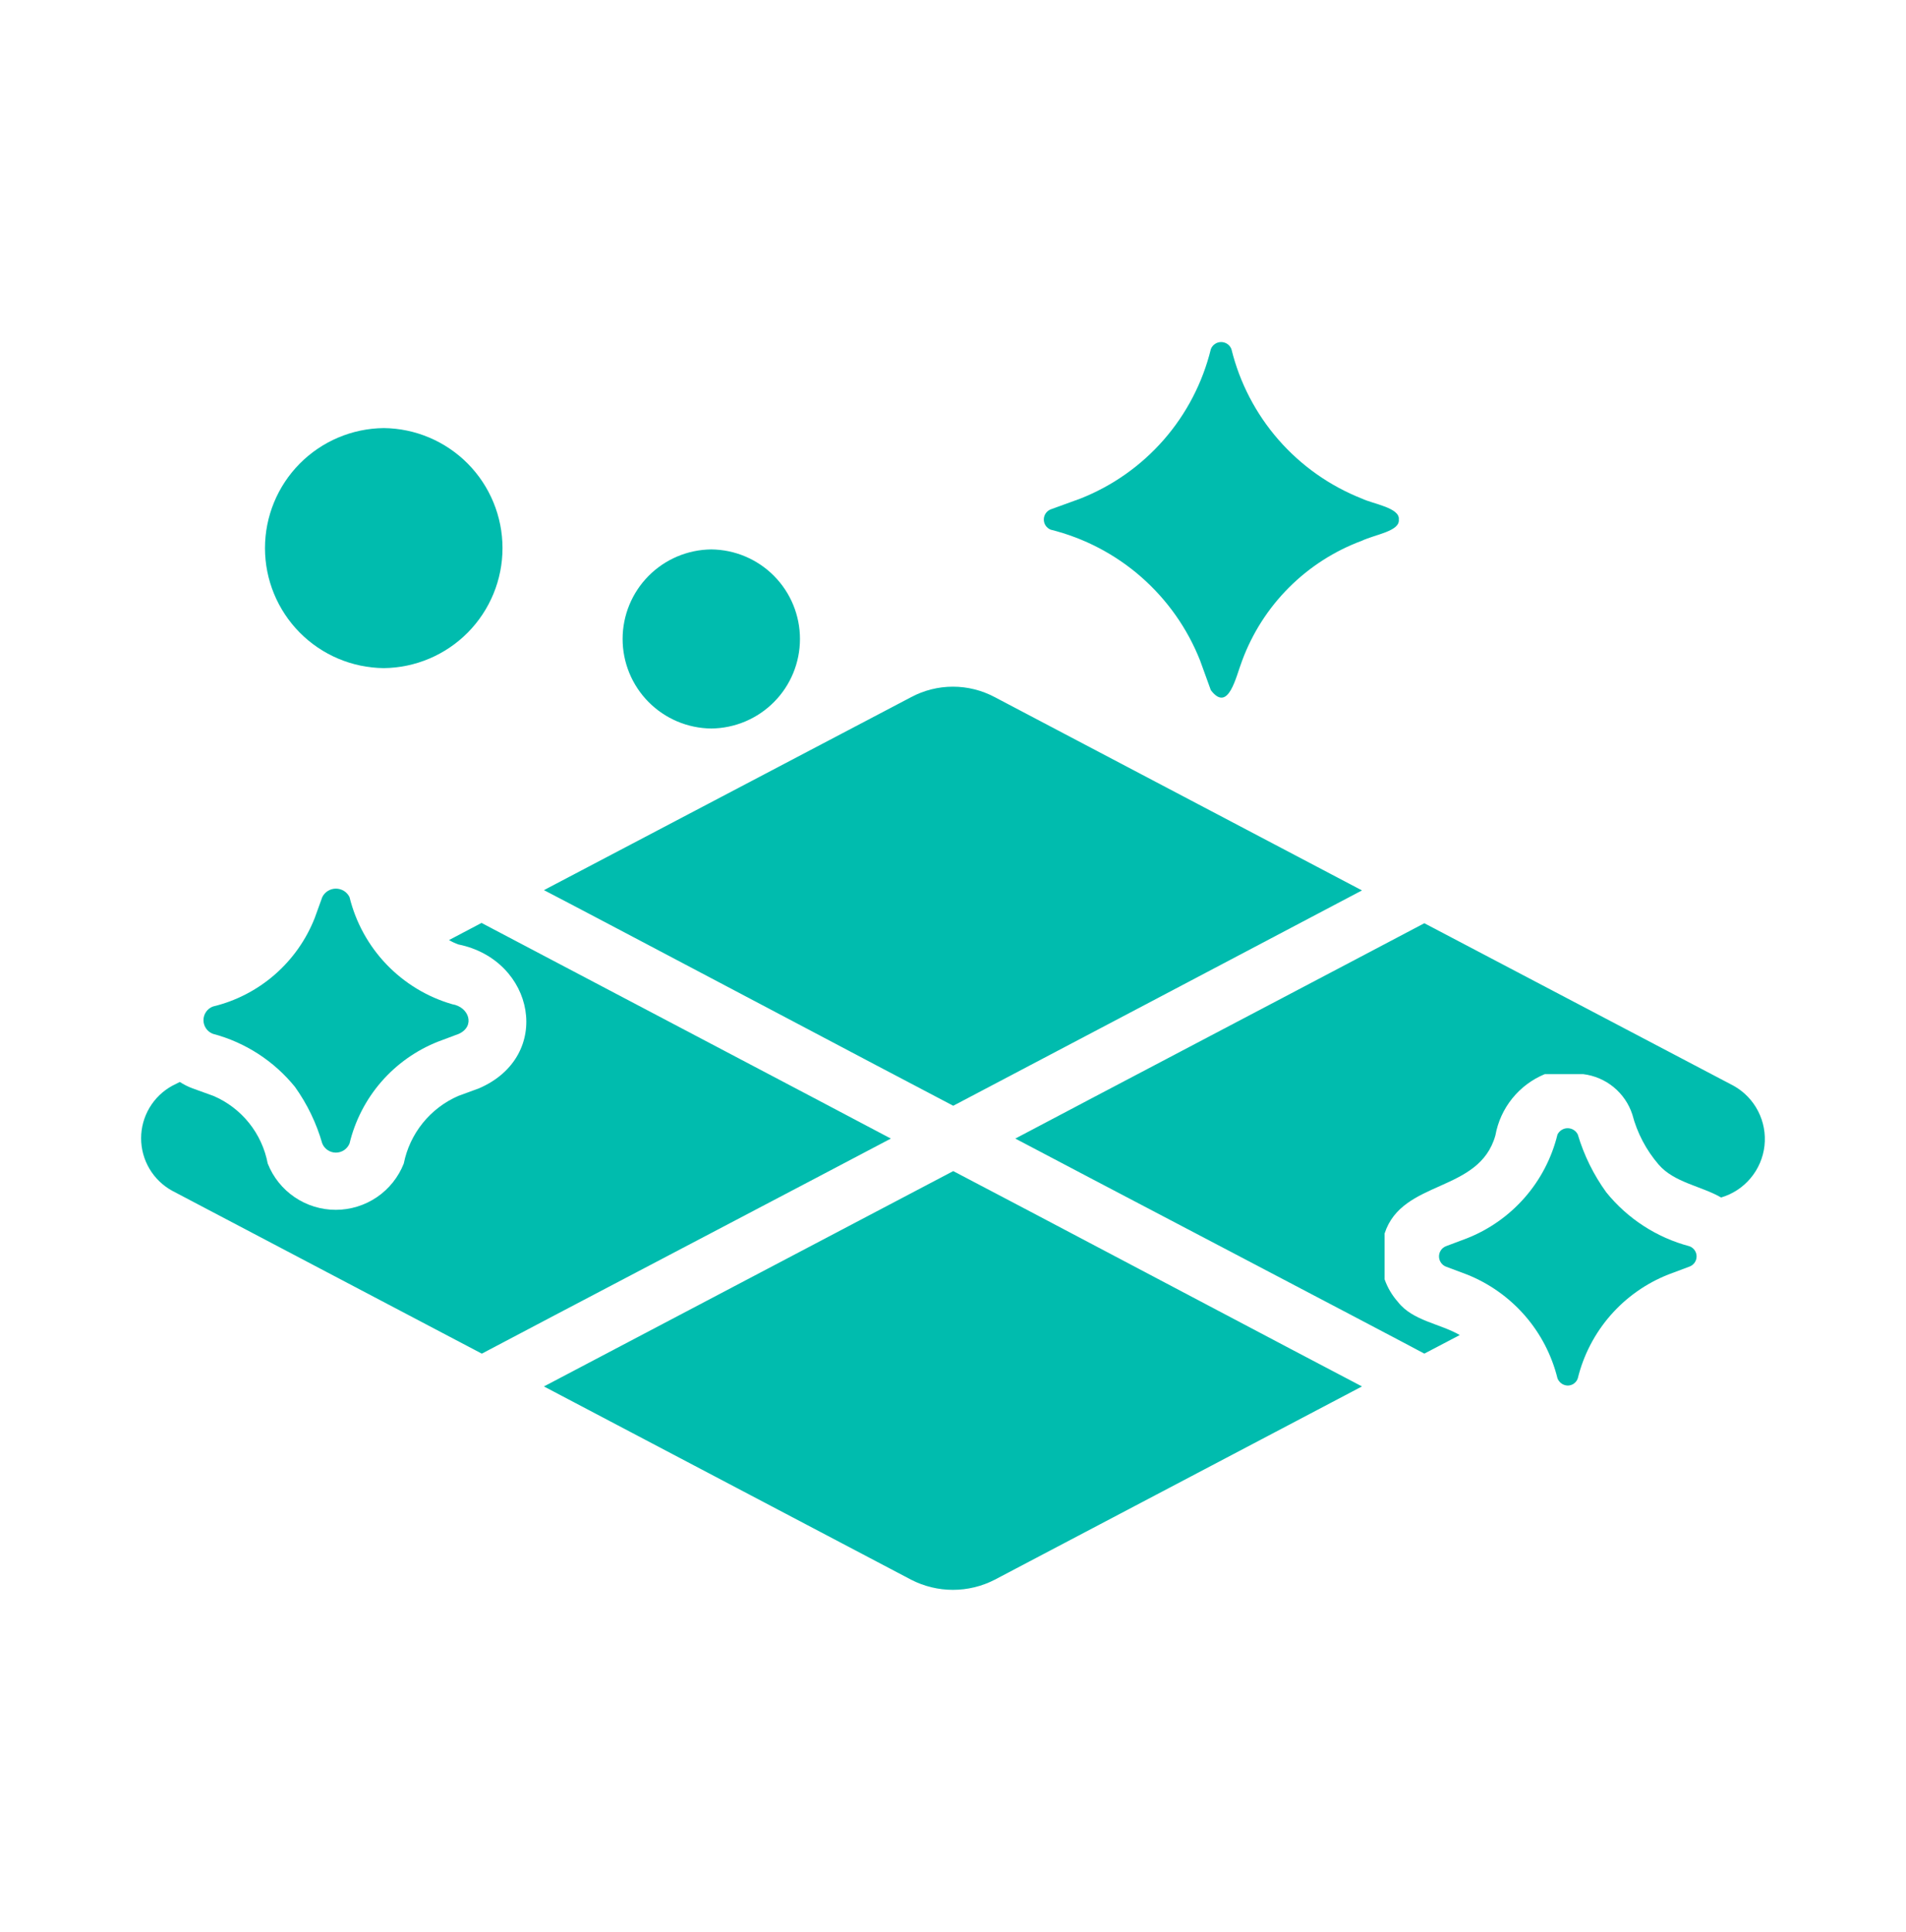 <svg xmlns="http://www.w3.org/2000/svg" fill="none" viewBox="0 0 76 77" height="77" width="76">
<path fill="#00BCAE" d="M41.896 21.111C43.232 21.444 44.47 22.091 45.506 22.998C46.542 23.906 47.347 25.047 47.853 26.328L48.281 27.508C48.988 28.435 49.281 26.963 49.53 26.328C49.935 25.235 50.571 24.242 51.396 23.417C52.221 22.592 53.214 21.956 54.307 21.551C54.824 21.303 55.829 21.175 55.776 20.707C55.831 20.238 54.743 20.085 54.307 19.874C53.027 19.369 51.886 18.565 50.98 17.529C50.074 16.492 49.43 15.253 49.102 13.916C49.071 13.833 49.014 13.761 48.941 13.711C48.868 13.66 48.781 13.633 48.691 13.633C48.602 13.633 48.515 13.66 48.442 13.711C48.368 13.761 48.312 13.833 48.281 13.917C47.953 15.254 47.309 16.492 46.403 17.529C45.497 18.565 44.356 19.369 43.075 19.874L41.896 20.302C41.815 20.334 41.745 20.39 41.696 20.462C41.647 20.534 41.621 20.619 41.621 20.707C41.621 20.794 41.647 20.879 41.696 20.951C41.745 21.023 41.815 21.079 41.896 21.111Z"></path>
<path fill="#00BCAE" d="M8.489 41.205C9.777 41.545 10.923 42.286 11.762 43.321C12.251 44.005 12.619 44.768 12.85 45.577C12.894 45.684 12.97 45.776 13.067 45.841C13.163 45.905 13.277 45.94 13.393 45.94C13.51 45.94 13.623 45.905 13.72 45.841C13.817 45.776 13.892 45.684 13.937 45.577C14.156 44.667 14.591 43.823 15.205 43.116C15.819 42.41 16.595 41.861 17.465 41.517L18.298 41.205C18.962 40.897 18.7 40.132 18.032 40.025C17.035 39.736 16.131 39.189 15.412 38.439C14.694 37.69 14.185 36.765 13.937 35.756C13.887 35.655 13.81 35.569 13.714 35.509C13.617 35.45 13.507 35.418 13.393 35.418C13.28 35.418 13.169 35.45 13.073 35.51C12.977 35.569 12.9 35.655 12.85 35.756L12.549 36.589C12.206 37.46 11.657 38.236 10.95 38.85C10.244 39.464 9.399 39.899 8.489 40.117C8.378 40.159 8.283 40.233 8.216 40.331C8.149 40.428 8.113 40.543 8.113 40.661C8.113 40.779 8.149 40.894 8.216 40.991C8.283 41.088 8.378 41.163 8.489 41.205Z"></path>
<path fill="#00BCAE" d="M67.367 49.672C66.059 49.326 64.896 48.572 64.047 47.52C63.542 46.822 63.159 46.044 62.913 45.218C62.876 45.143 62.818 45.079 62.747 45.035C62.675 44.99 62.593 44.967 62.508 44.967C62.424 44.967 62.342 44.99 62.27 45.035C62.198 45.079 62.141 45.143 62.103 45.218C61.876 46.148 61.428 47.01 60.798 47.73C60.168 48.451 59.374 49.01 58.483 49.359L57.65 49.672C57.57 49.705 57.501 49.761 57.453 49.833C57.405 49.905 57.379 49.99 57.379 50.077C57.379 50.163 57.405 50.248 57.453 50.32C57.501 50.392 57.57 50.449 57.65 50.482C57.861 50.558 58.275 50.718 58.483 50.794C59.372 51.146 60.165 51.706 60.795 52.426C61.425 53.146 61.873 54.006 62.103 54.935C62.135 55.018 62.19 55.09 62.262 55.141C62.334 55.193 62.42 55.221 62.508 55.224C62.598 55.225 62.685 55.197 62.758 55.145C62.83 55.093 62.885 55.02 62.913 54.935C63.141 54.005 63.589 53.144 64.219 52.423C64.849 51.702 65.643 51.144 66.534 50.794L67.367 50.482C67.45 50.451 67.522 50.396 67.572 50.324C67.623 50.252 67.65 50.165 67.65 50.077C67.65 49.988 67.623 49.902 67.572 49.83C67.522 49.757 67.45 49.702 67.367 49.672Z"></path>
<path fill="#00BCAE" d="M69.125 43.275L56.794 36.797C55.399 37.538 42.236 44.45 40.484 45.38C42.257 46.321 55.412 53.207 56.794 53.951L58.206 53.211C57.427 52.755 56.329 52.647 55.742 51.892C55.508 51.629 55.327 51.322 55.21 50.99V49.162C55.911 46.998 58.983 47.558 59.628 45.252C59.725 44.713 59.956 44.207 60.299 43.781C60.643 43.354 61.089 43.021 61.595 42.812L63.133 42.812C63.578 42.867 63.998 43.047 64.344 43.331C64.691 43.616 64.949 43.994 65.088 44.42C65.281 45.158 65.642 45.843 66.141 46.421C66.763 47.137 67.845 47.274 68.628 47.728C69.087 47.593 69.496 47.325 69.803 46.958C70.111 46.592 70.304 46.142 70.357 45.667C70.41 45.191 70.321 44.71 70.102 44.285C69.883 43.859 69.543 43.508 69.125 43.275Z"></path>
<path fill="#00BCAE" d="M38.009 44.072C39.781 43.146 52.9 36.23 54.307 35.489L39.663 27.785C39.151 27.512 38.578 27.369 37.998 27.369C37.416 27.369 36.844 27.512 36.332 27.785L21.688 35.478C22.984 36.14 36.334 43.203 38.009 44.072Z"></path>
<path fill="#00BCAE" d="M35.522 45.38C33.737 44.43 20.6 37.526 19.2 36.785L17.904 37.468C18.022 37.537 18.146 37.595 18.275 37.642C21.327 38.261 22.079 42.094 19.096 43.379L18.275 43.68C17.722 43.92 17.235 44.291 16.857 44.76C16.478 45.23 16.218 45.784 16.1 46.375C15.885 46.919 15.512 47.386 15.028 47.715C14.544 48.044 13.973 48.22 13.387 48.22C12.802 48.22 12.231 48.044 11.747 47.715C11.263 47.386 10.89 46.919 10.675 46.375C10.563 45.783 10.307 45.227 9.93 44.757C9.552 44.287 9.066 43.917 8.512 43.68L7.679 43.379C7.501 43.313 7.33 43.227 7.17 43.124L6.869 43.275C6.493 43.48 6.18 43.783 5.961 44.151C5.742 44.52 5.627 44.94 5.627 45.368C5.627 45.797 5.742 46.217 5.961 46.586C6.18 46.954 6.493 47.257 6.869 47.462L19.212 53.952C20.605 53.209 33.771 46.309 35.522 45.38Z"></path>
<path fill="#00BCAE" d="M38.009 46.676C36.223 47.611 23.108 54.515 21.688 55.259L36.332 62.963C36.847 63.228 37.418 63.366 37.998 63.366C38.577 63.366 39.148 63.228 39.663 62.963L54.307 55.259C53.026 54.597 39.674 47.538 38.009 46.676Z"></path>
<path fill="#00BCAE" d="M28.362 29.036C29.303 29.027 30.202 28.647 30.864 27.979C31.527 27.311 31.898 26.408 31.898 25.467C31.898 24.526 31.526 23.623 30.864 22.955C30.202 22.287 29.303 21.907 28.362 21.898C27.421 21.907 26.522 22.287 25.86 22.955C25.198 23.623 24.826 24.526 24.826 25.467C24.826 26.408 25.198 27.311 25.86 27.979C26.522 28.647 27.421 29.027 28.362 29.036Z"></path>
<path fill="#00BCAE" d="M15.302 26.629C16.562 26.616 17.766 26.107 18.653 25.211C19.539 24.315 20.037 23.106 20.037 21.846C20.037 20.585 19.539 19.376 18.653 18.48C17.766 17.585 16.562 17.075 15.302 17.062C14.041 17.075 12.837 17.585 11.95 18.48C11.064 19.376 10.566 20.585 10.566 21.846C10.566 23.106 11.064 24.315 11.95 25.211C12.837 26.107 14.041 26.616 15.302 26.629Z"></path>
</svg>
